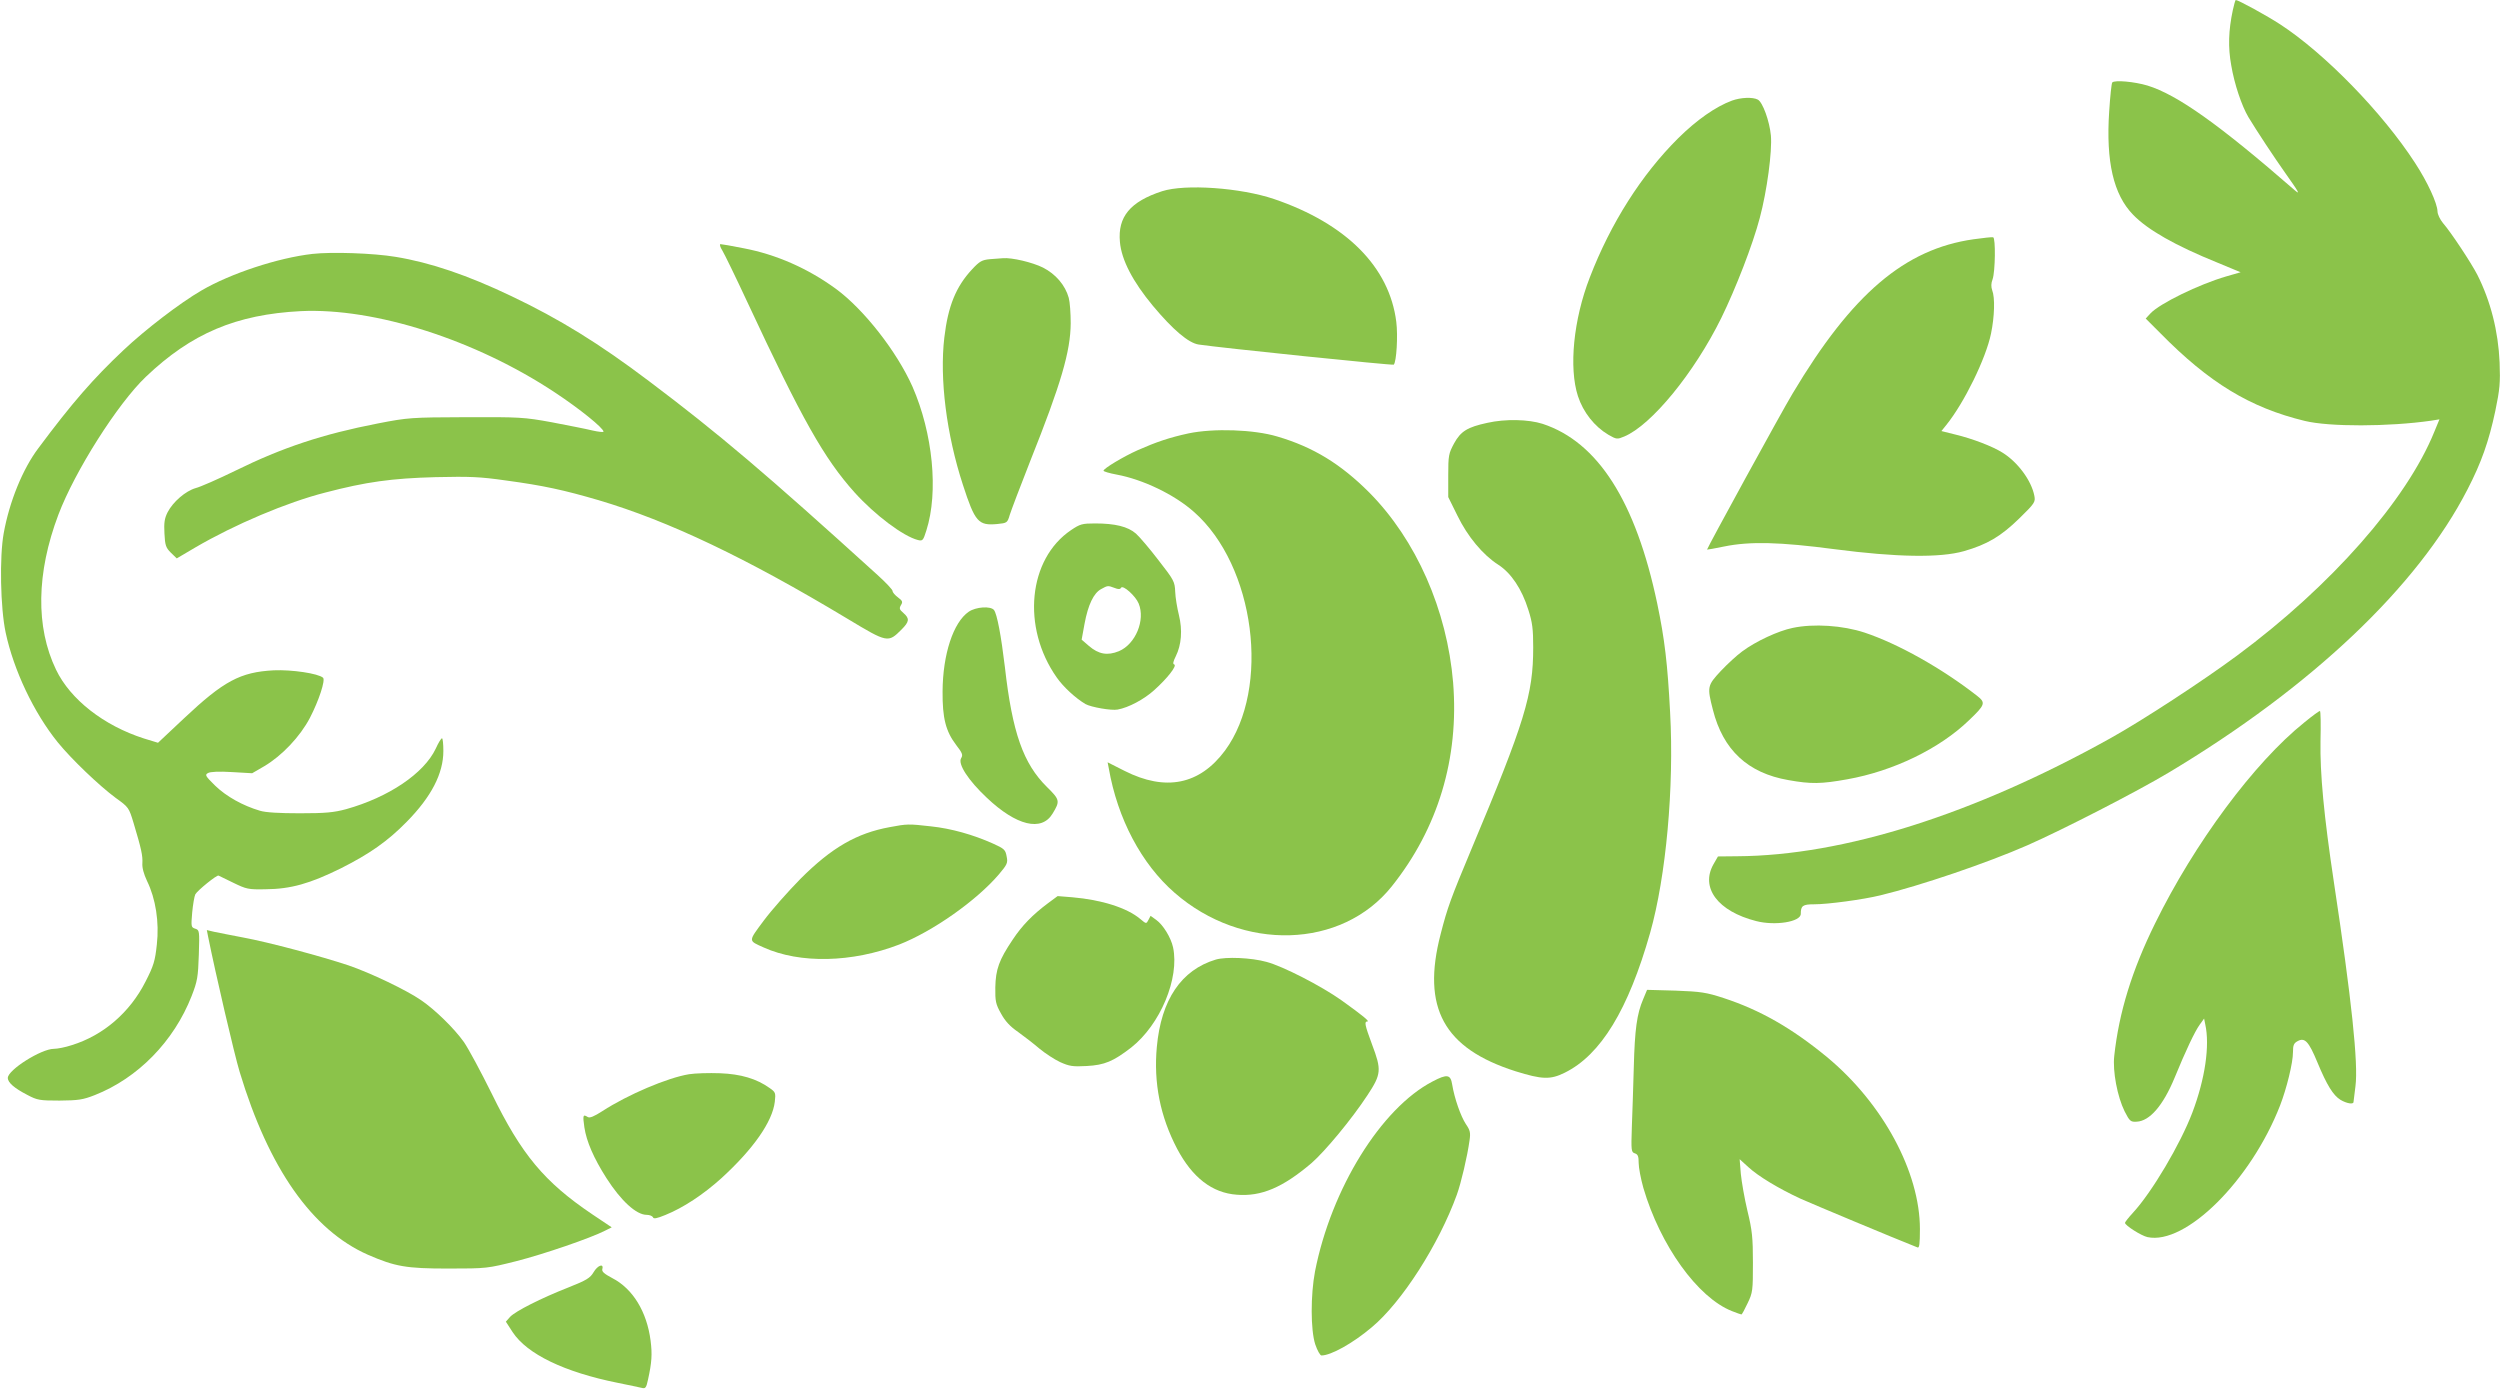 <?xml version="1.0" standalone="no"?>
<!DOCTYPE svg PUBLIC "-//W3C//DTD SVG 20010904//EN"
 "http://www.w3.org/TR/2001/REC-SVG-20010904/DTD/svg10.dtd">
<svg version="1.0" xmlns="http://www.w3.org/2000/svg"
 width="1280pt" height="711pt" viewBox="0 0 1280 711"
 preserveAspectRatio="xMidYMid meet">
<g transform="translate(0,711) scale(0.1,-0.1)"
fill="#8bc34a" stroke="none">
<path d="M11432 7058 c-22 -103 -25 -190 -8 -283 16 -95 53 -206 88 -265 41
-68 132 -206 188 -285 71 -100 79 -115 49 -89 -386 336 -601 489 -754 536 -67
20 -167 29 -180 16 -4 -3 -11 -71 -16 -149 -17 -257 22 -425 122 -528 75 -78
216 -158 433 -246 l118 -49 -73 -21 c-141 -41 -341 -139 -388 -189 l-25 -27
75 -75 c250 -254 459 -381 739 -449 126 -31 430 -30 647 1 l43 7 -26 -63
c-142 -351 -529 -790 -1008 -1145 -178 -132 -489 -335 -651 -425 -698 -389
-1367 -601 -1910 -604 l-99 -1 -23 -40 c-68 -120 22 -241 219 -291 97 -25 228
-4 228 37 0 42 10 49 69 49 70 0 249 24 339 46 206 50 547 166 752 256 182 80
565 277 725 373 731 438 1273 952 1528 1448 72 139 110 248 143 403 23 111 26
144 22 248 -7 161 -46 314 -114 449 -32 62 -135 218 -176 265 -15 18 -28 45
-28 60 -1 41 -51 150 -115 248 -168 259 -463 561 -690 709 -67 44 -215 125
-228 125 -2 0 -9 -24 -15 -52z"/>
<path d="M8868 6595 c-84 -31 -181 -99 -276 -193 -187 -186 -345 -434 -452
-712 -84 -216 -108 -463 -61 -608 27 -83 85 -156 156 -198 42 -24 45 -24 81
-9 139 58 358 325 497 607 74 151 161 375 197 512 37 138 64 341 57 422 -7 74
-42 171 -67 184 -26 14 -88 11 -132 -5z"/>
<path d="M5950 6131 c-163 -53 -228 -131 -216 -260 8 -92 66 -203 169 -327
103 -123 182 -190 234 -198 105 -16 995 -108 999 -103 14 14 22 148 13 219
-35 281 -256 503 -626 629 -172 58 -455 78 -573 40z"/>
<path d="M10105 5885 c-353 -50 -623 -280 -927 -790 -54 -89 -438 -791 -438
-799 0 -1 39 6 88 16 132 27 285 23 566 -14 315 -41 538 -45 661 -10 119 34
190 76 284 168 79 77 83 84 77 115 -15 79 -86 174 -164 222 -51 32 -153 71
-240 92 l-72 18 25 31 c92 114 203 341 229 468 18 87 21 184 6 222 -6 17 -6
36 2 56 14 40 16 212 3 215 -5 2 -50 -3 -100 -10z"/>
<path d="M3698 5828 c11 -18 70 -139 130 -268 278 -596 391 -797 548 -972 105
-116 249 -224 324 -243 24 -6 27 -2 43 49 63 198 33 498 -71 736 -80 180 -249
396 -392 501 -144 105 -305 176 -473 208 -59 12 -113 21 -118 21 -6 0 -2 -15
9 -32z"/>
<path d="M1600 5810 c-176 -20 -419 -100 -568 -187 -109 -63 -289 -201 -400
-306 -154 -145 -263 -270 -435 -501 -81 -107 -149 -275 -178 -436 -22 -121
-17 -383 10 -509 41 -192 144 -410 267 -562 70 -86 211 -221 296 -284 67 -48
68 -50 92 -129 40 -133 47 -167 45 -205 -2 -23 7 -56 24 -92 44 -90 63 -210
50 -325 -9 -84 -16 -108 -58 -190 -80 -158 -216 -275 -377 -325 -33 -11 -74
-19 -92 -19 -65 0 -236 -108 -236 -149 0 -24 34 -53 100 -87 51 -27 63 -29
165 -29 96 1 119 4 180 28 221 87 405 275 496 507 30 77 33 97 37 212 4 123 3
126 -18 133 -22 7 -22 11 -16 83 4 41 11 83 16 93 11 20 111 101 119 96 3 -1
38 -18 76 -37 66 -32 76 -35 165 -33 129 1 227 29 385 107 147 74 240 139 337
238 127 129 188 248 188 363 0 36 -3 65 -7 65 -5 -1 -19 -24 -32 -53 -60 -127
-241 -249 -459 -310 -63 -17 -106 -21 -237 -21 -104 0 -175 4 -204 13 -88 26
-172 73 -229 128 -51 50 -54 56 -37 65 11 7 58 9 122 5 l104 -6 62 36 c90 53
184 152 234 248 46 89 80 193 67 205 -25 22 -160 42 -252 38 -172 -9 -257 -55
-460 -246 l-133 -125 -72 22 c-206 66 -377 200 -450 352 -105 218 -101 495 12
794 84 222 303 568 448 706 233 222 462 319 793 336 379 18 895 -147 1302
-417 127 -84 248 -182 248 -200 0 -4 -26 -1 -57 6 -32 8 -125 26 -208 42 -142
26 -165 27 -440 26 -282 -1 -295 -2 -450 -32 -283 -55 -488 -123 -730 -242
-88 -43 -179 -83 -203 -89 -52 -15 -116 -70 -144 -124 -16 -32 -19 -54 -16
-109 3 -60 7 -72 33 -98 l30 -29 95 56 c202 118 469 231 665 281 210 55 341
73 565 79 176 4 227 2 360 -17 193 -26 297 -49 475 -101 358 -106 757 -296
1274 -607 206 -124 208 -124 277 -55 40 40 42 56 10 84 -21 18 -23 24 -13 41
10 16 8 22 -15 39 -16 12 -28 26 -28 33 0 7 -35 44 -77 82 -573 520 -811 722
-1168 991 -258 195 -461 320 -707 437 -224 107 -415 172 -593 201 -114 19
-327 26 -425 15z"/>
<path d="M5068 5783 c-40 -4 -52 -10 -91 -52 -82 -88 -123 -187 -142 -349 -25
-211 11 -497 95 -754 62 -191 79 -210 176 -201 50 5 52 6 64 47 7 22 54 147
105 276 158 396 206 561 207 705 0 50 -4 108 -10 130 -18 65 -67 122 -132 155
-54 27 -160 52 -205 48 -11 -1 -41 -3 -67 -5z"/>
<path d="M7615 4945 c-102 -22 -136 -43 -170 -105 -28 -52 -30 -62 -30 -165
l0 -110 47 -95 c52 -107 130 -201 210 -252 65 -42 120 -124 153 -230 21 -65
25 -99 25 -193 0 -241 -42 -379 -319 -1039 -102 -244 -120 -292 -155 -429 -98
-377 16 -585 384 -702 135 -42 178 -44 252 -7 184 91 325 322 437 717 81 287
123 744 102 1127 -13 250 -28 376 -66 558 -110 523 -304 827 -587 920 -72 23
-190 26 -283 5z"/>
<path d="M6085 4891 c-97 -21 -165 -44 -260 -86 -74 -33 -175 -94 -175 -105 0
-4 30 -13 68 -20 134 -25 295 -102 395 -191 313 -275 394 -903 159 -1222 -130
-175 -304 -210 -514 -104 l-87 44 6 -31 c45 -258 167 -489 337 -637 347 -303
856 -288 1112 33 237 297 345 656 314 1043 -31 372 -189 731 -430 974 -145
145 -286 232 -470 286 -120 36 -326 43 -455 16z"/>
<path d="M5484 4396 c-220 -148 -254 -498 -74 -754 34 -49 97 -107 148 -137
29 -16 133 -34 164 -28 56 10 135 52 187 99 67 60 119 126 103 132 -8 2 -6 14
8 42 29 58 35 134 16 211 -9 36 -18 90 -19 120 -2 51 -7 60 -85 160 -45 59
-97 120 -116 137 -41 36 -107 52 -209 52 -66 0 -77 -3 -123 -34z m222 -296
c20 -8 29 -8 34 1 10 15 74 -42 90 -81 35 -85 -16 -208 -101 -244 -59 -24
-104 -16 -154 27 l-37 32 15 82 c18 97 47 157 85 177 33 18 34 19 68 6z"/>
<path d="M4960 3978 c-79 -54 -133 -218 -134 -408 -1 -137 16 -204 70 -275 32
-41 35 -51 25 -67 -18 -29 36 -113 132 -203 151 -143 280 -174 336 -81 39 64
38 71 -28 136 -122 120 -178 279 -216 615 -19 159 -40 272 -56 292 -18 21 -92
16 -129 -9z"/>
<path d="M9178 3895 c-73 -15 -188 -68 -259 -121 -26 -19 -74 -63 -108 -99
-70 -75 -71 -82 -41 -199 52 -206 179 -324 386 -360 117 -21 168 -20 302 4
236 42 473 157 623 302 84 80 87 90 41 126 -181 141 -404 266 -575 323 -112
37 -261 47 -369 24z"/>
<path d="M11798 3411 c-256 -205 -563 -619 -764 -1029 -118 -239 -185 -456
-209 -678 -9 -79 16 -209 53 -284 26 -51 31 -55 62 -53 66 3 135 82 194 225
57 139 103 236 128 271 l23 32 6 -30 c24 -109 -1 -279 -66 -451 -61 -161 -207
-408 -304 -513 -23 -25 -41 -48 -41 -52 0 -13 83 -66 115 -73 195 -42 529 289
679 674 34 88 66 219 66 272 0 37 4 47 25 58 36 19 56 -3 100 -109 49 -118 81
-169 118 -192 32 -19 67 -25 67 -11 0 4 5 40 10 81 15 116 -20 446 -110 1041
-52 346 -72 560 -69 727 2 84 1 153 -3 153 -4 0 -40 -26 -80 -59z"/>
<path d="M4555 2875 c-169 -31 -297 -105 -456 -264 -63 -64 -148 -160 -189
-215 -80 -108 -80 -101 0 -137 186 -84 453 -78 694 15 171 67 395 224 511 360
42 50 46 58 39 91 -6 34 -12 40 -70 66 -103 46 -214 77 -317 88 -115 13 -122
13 -212 -4z"/>
<path d="M5365 2485 c-79 -59 -133 -115 -180 -186 -70 -104 -87 -152 -89 -244
-1 -71 2 -86 29 -134 21 -39 47 -67 88 -95 32 -23 81 -61 109 -85 29 -24 76
-55 106 -69 47 -21 64 -24 136 -20 92 5 136 24 227 94 150 118 249 356 215
514 -11 50 -51 115 -86 140 l-29 21 -11 -21 c-11 -21 -11 -21 -42 5 -68 57
-197 98 -348 111 l-75 6 -50 -37z"/>
<path d="M1065 2317 c39 -194 135 -606 162 -695 149 -494 371 -810 656 -936
140 -61 196 -71 412 -71 199 0 201 1 349 38 141 36 380 118 454 156 l34 17
-100 67 c-246 166 -362 306 -514 617 -56 113 -120 232 -143 265 -49 69 -148
166 -219 214 -75 52 -260 140 -371 178 -141 47 -410 119 -540 143 -60 11 -127
25 -148 29 l-38 9 6 -31z"/>
<path d="M6225 2197 c-177 -53 -280 -206 -302 -447 -17 -184 17 -356 104 -522
78 -147 179 -226 306 -235 125 -10 235 37 382 162 69 60 206 225 286 347 72
109 73 130 24 260 -37 100 -41 118 -24 118 13 0 -23 30 -132 108 -104 74 -301
175 -384 197 -79 22 -209 27 -260 12z"/>
<path d="M8413 1994 c-32 -75 -43 -153 -48 -349 -3 -99 -7 -237 -10 -307 -4
-119 -3 -127 15 -133 16 -5 20 -15 20 -50 0 -23 11 -81 24 -127 86 -294 278
-562 454 -631 23 -9 45 -17 48 -17 3 0 17 26 32 58 26 54 27 65 27 207 0 128
-4 167 -28 265 -15 63 -30 149 -34 190 l-6 75 45 -41 c51 -47 156 -110 266
-161 58 -26 483 -204 600 -250 9 -4 12 19 12 94 0 292 -190 644 -476 881 -181
149 -343 241 -529 302 -89 29 -116 33 -246 38 l-146 4 -20 -48z"/>
<path d="M3528 1610 c-110 -18 -313 -104 -444 -189 -42 -27 -65 -37 -75 -30
-24 15 -26 10 -17 -53 11 -73 48 -158 113 -260 75 -117 153 -188 206 -188 15
0 29 -6 32 -12 3 -10 19 -7 63 11 92 37 195 105 288 189 163 149 261 289 273
391 5 45 4 49 -26 70 -67 48 -148 72 -255 76 -55 2 -127 0 -158 -5z"/>
<path d="M7335 1573 c-264 -137 -519 -550 -602 -972 -23 -121 -23 -300 1 -374
11 -32 25 -57 32 -57 48 0 160 62 257 144 154 128 344 425 436 679 22 61 54
197 65 278 6 40 3 52 -19 84 -26 40 -58 130 -70 203 -8 51 -26 54 -100 15z"/>
<path d="M3039 596 c-17 -29 -36 -41 -127 -77 -145 -57 -272 -122 -300 -151
l-22 -25 35 -54 c74 -112 264 -204 537 -259 57 -12 113 -23 124 -26 19 -5 23
1 32 43 19 87 22 129 13 199 -19 148 -91 266 -196 320 -41 22 -55 33 -51 47 8
30 -24 19 -45 -17z"/>
</g>
</svg>
